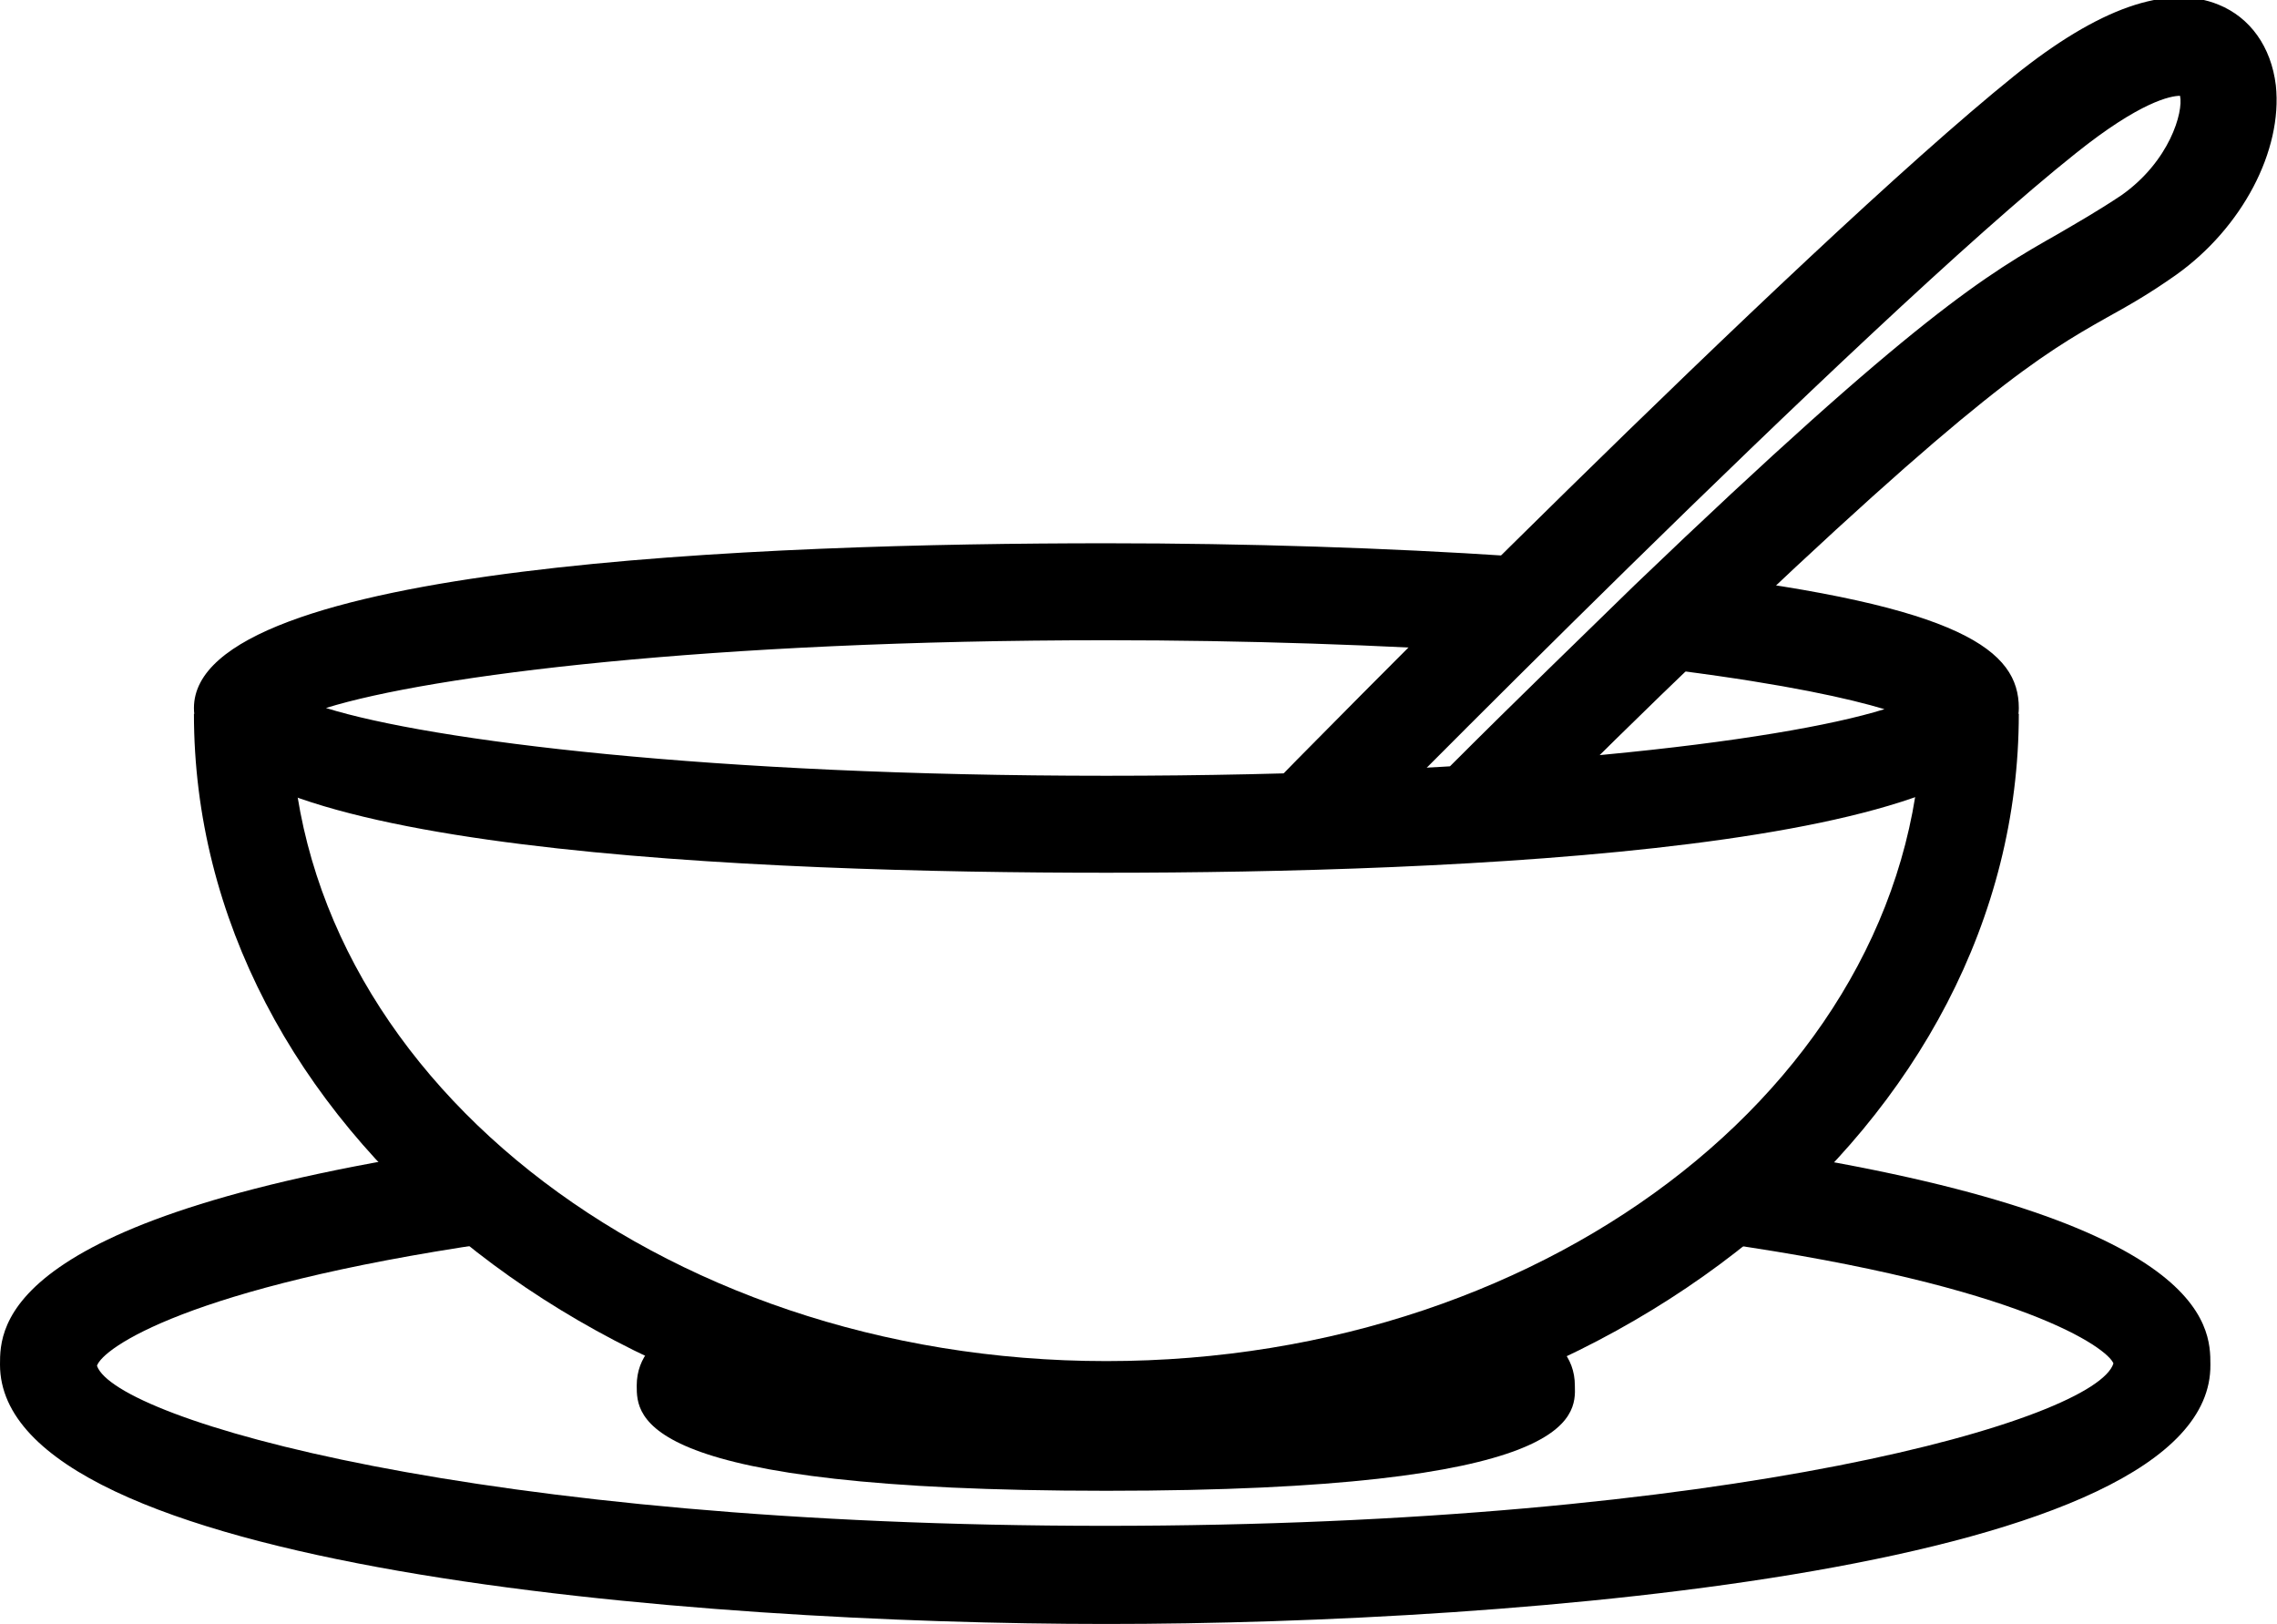 <?xml version="1.0" encoding="utf-8"?>
<!-- Generator: Adobe Illustrator 25.1.0, SVG Export Plug-In . SVG Version: 6.00 Build 0)  -->
<svg version="1.1" id="Ebene_1" xmlns="http://www.w3.org/2000/svg" xmlns:xlink="http://www.w3.org/1999/xlink" x="0px" y="0px"
	 viewBox="0 0 194.9 139" style="enable-background:new 0 0 194.9 139;" xml:space="preserve">
<path d="M94.7,74.7c-29.2,0-78.1-1.8-78.1-14.1c0-12.3,48.9-14.1,78.1-14.1c12.1,0,24.1,0.4,34.7,1.1l-0.6,8.3
	c-10.4-0.7-22.2-1.1-34.1-1.1c-33.9,0-57.8,3-66.8,5.8c9,2.8,32.9,5.8,66.8,5.8c33.7,0,57.6-2.9,66.6-5.7c-3-0.9-8.3-2.1-17.6-3.3
	l1-8.3c23.3,2.8,28.1,6.6,28.1,11.5C172.8,72.8,123.9,74.7,94.7,74.7z"/>
<path d="M94.7,139C59.5,139,0,134.3,0,116.8c0-3.2,0-12.8,40.7-18.7l1.2,8.3c-25.9,3.8-33.1,9-33.6,10.5
	c1.6,4.6,32.6,13.7,86.3,13.7s84.8-9.1,86.3-13.9c-0.5-1.3-7.7-6.6-33.6-10.3l1.2-8.3c40.7,5.9,40.7,15.5,40.7,18.7
	C189.4,134.3,129.9,139,94.7,139z"/>
<path d="M94.7,124.8c-43.1,0-78.1-28.6-78.1-63.7h8.3c0,30.5,31.3,55.4,69.8,55.4s69.8-24.8,69.8-55.4h8.3
	C172.8,96.2,137.8,124.8,94.7,124.8z"/>
<path d="M94.7,127.6c-40.2,0-40.2-6.3-40.2-9c0-5,6.7-6.3,10.3-6.9l1,5.6c5.2,1,15,2,28.9,2c13.8,0,23.6-1,28.8-2l1-5.6
	c3.6,0.7,10.3,1.9,10.3,6.9C134.9,121.3,134.9,127.6,94.7,127.6z"/>
<path d="M114.5,73.4l-6-5.8c1.8-1.9,45.4-46.2,63.9-61.1c7.2-5.8,13.1-7.9,17.5-6.1c2.7,1.1,4.5,3.6,4.9,6.9
	c0.6,5.6-2.9,12.2-8.5,16.2c-2.4,1.7-4.2,2.7-6,3.7c-5.5,3.1-11.1,6.4-34.6,28.9c-4.6,4.4-9.8,9.5-15.7,15.4l-5.9-5.9
	c6-6,11.3-11.1,15.8-15.5c24.2-23.2,30.3-26.7,36.3-30.1c1.7-1,3.3-1.9,5.4-3.3c4.1-2.9,5.3-7.1,5-8.5c-0.8,0-3.4,0.5-8.9,4.9
	C159.6,27.5,114.9,73,114.5,73.4z"/>
</svg>
